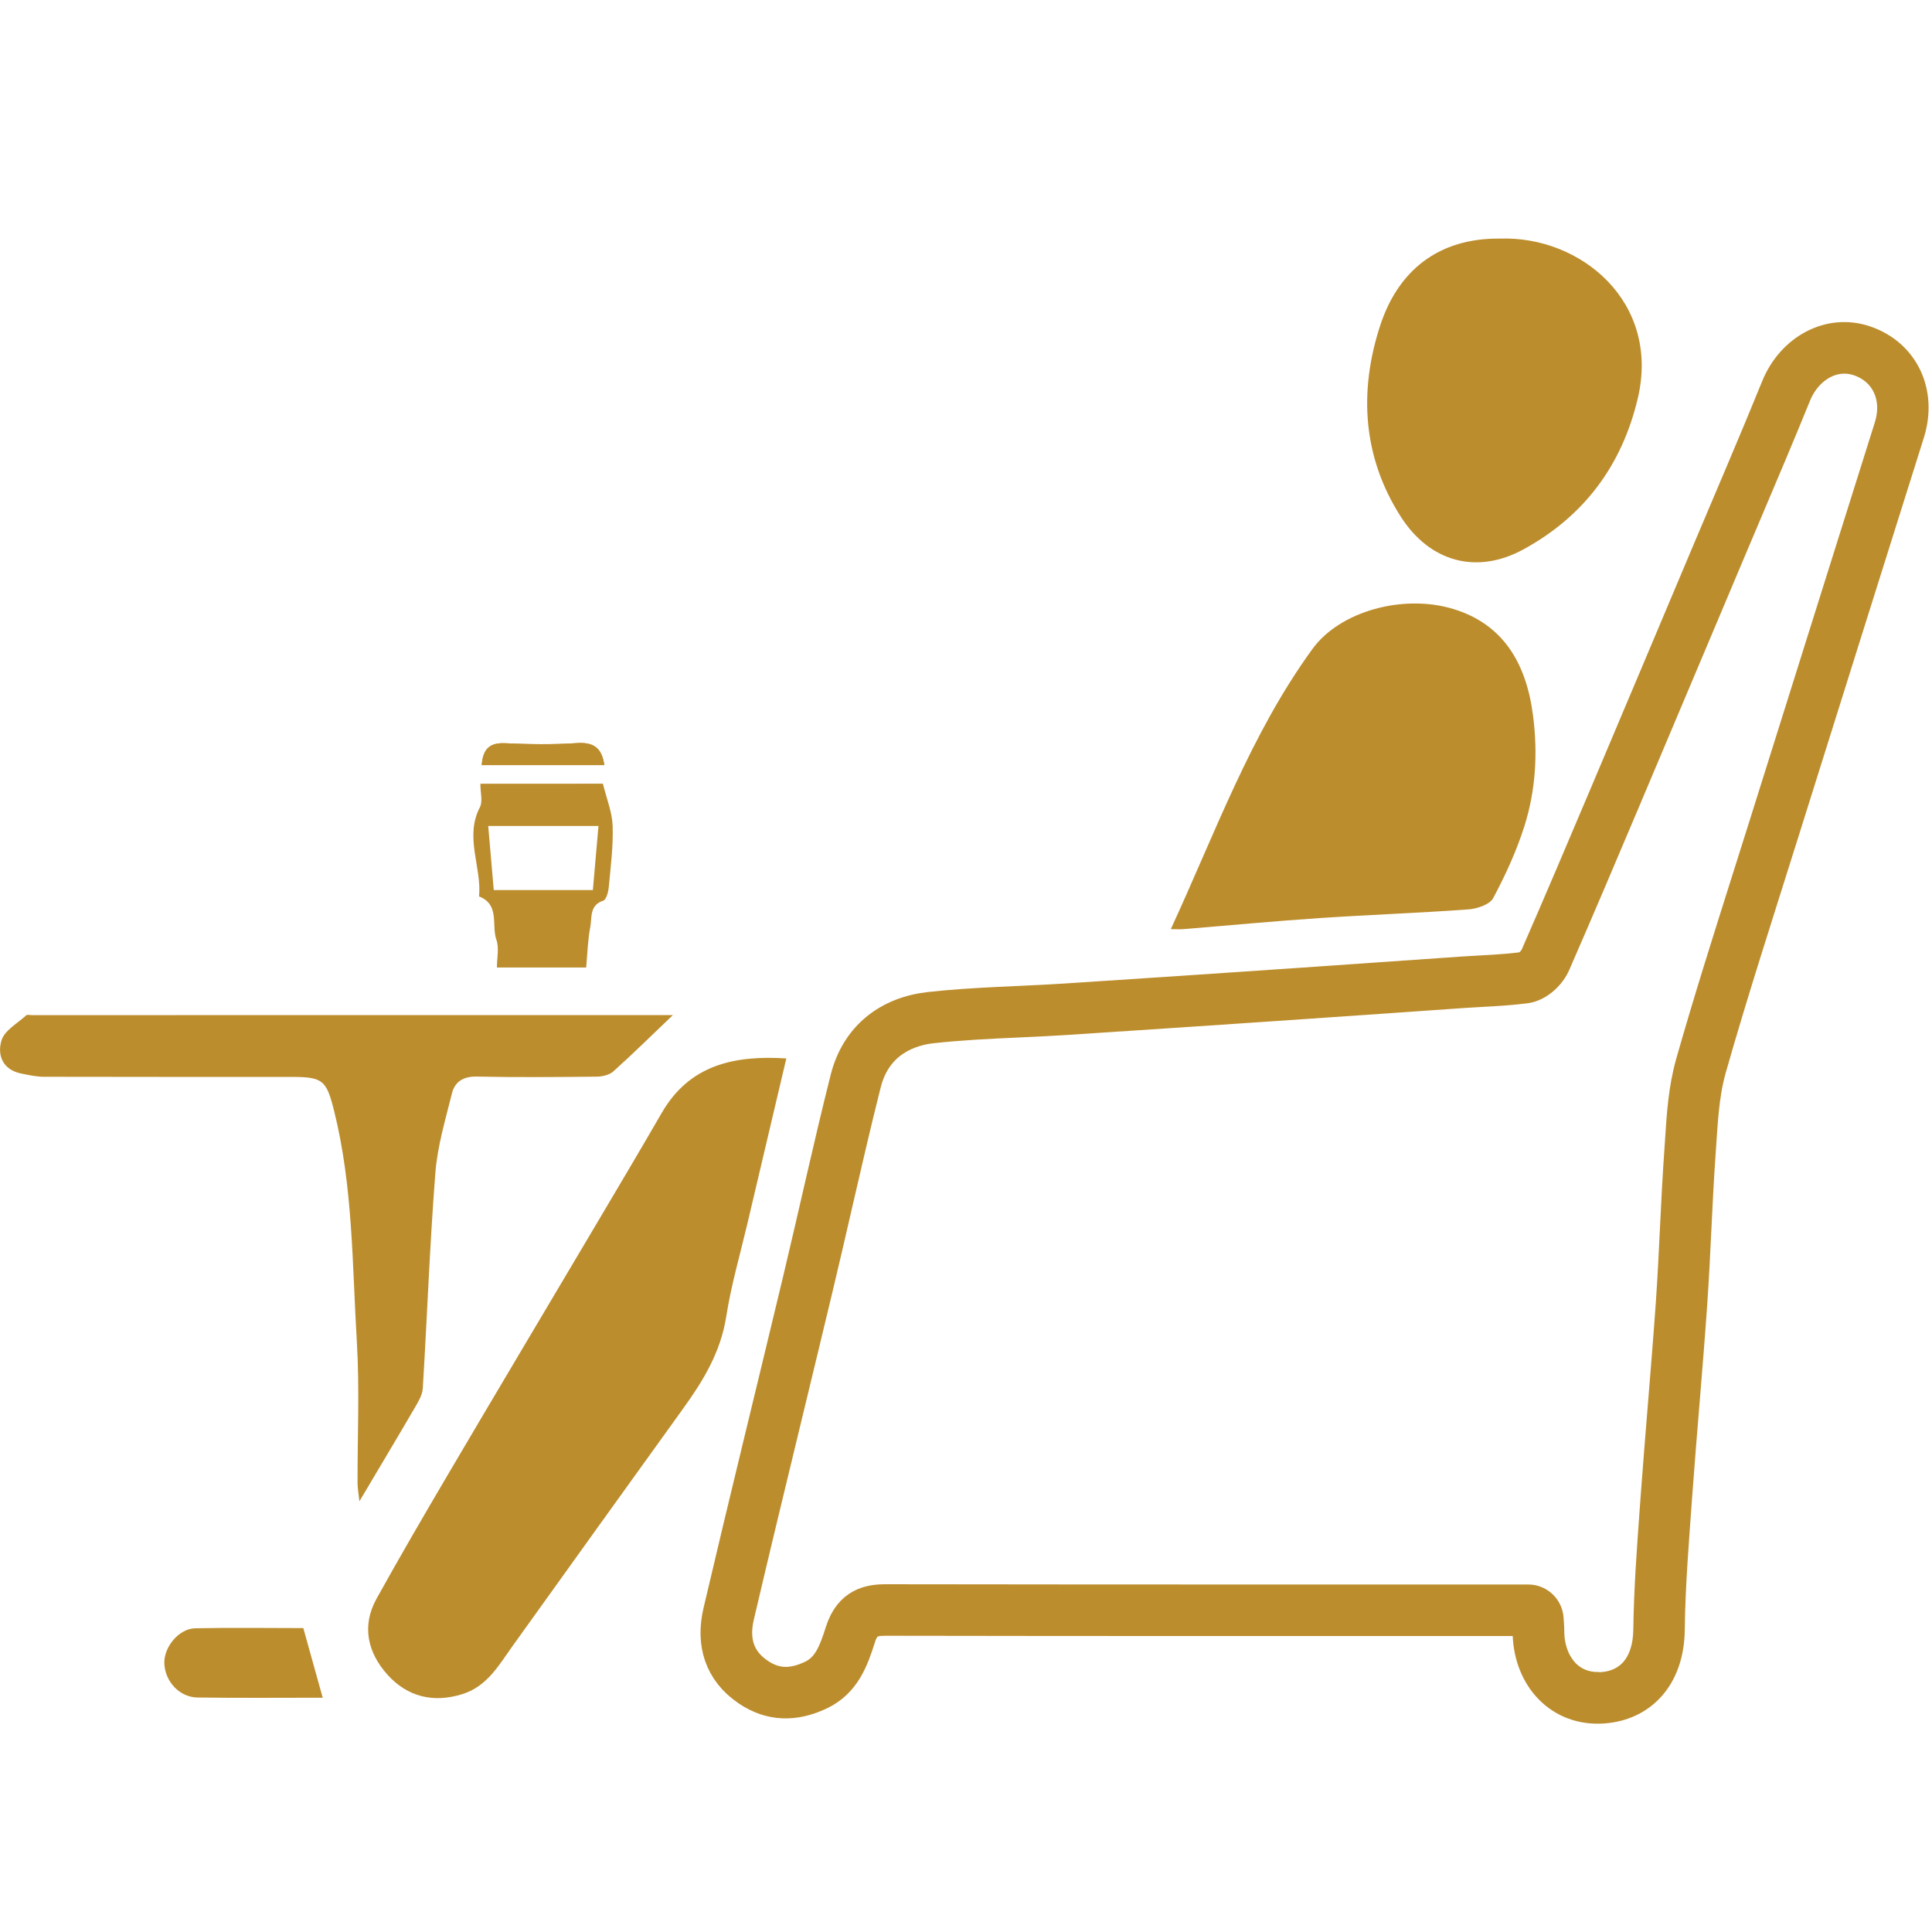 <?xml version="1.0" encoding="utf-8"?>
<!-- Generator: Adobe Illustrator 24.0.1, SVG Export Plug-In . SVG Version: 6.00 Build 0)  -->
<svg version="1.1" id="Layer_1" xmlns="http://www.w3.org/2000/svg" xmlns:xlink="http://www.w3.org/1999/xlink" x="0px" y="0px"
	 viewBox="0 0 300 300" style="enable-background:new 0 0 300 300;" xml:space="preserve">
<style type="text/css">
	.st0{clip-path:url(#SVGID_2_);fill:#BD8E2E;}
	.st1{fill:#BD8E2E;}
	.st2{clip-path:url(#SVGID_4_);fill:#BD8E2E;}
	.st3{clip-path:url(#SVGID_4_);fill:none;}
	.st4{fill:none;stroke:#BC8D2D;stroke-width:5;stroke-miterlimit:10;}
	.st5{fill:#BC8D2D;}
	.st6{clip-path:url(#SVGID_6_);fill:#BD8E2E;}
	.st7{fill:#F2F2F2;}
</style>
<g>
	<path class="st4" d="M237.3,251.54c-1.18,0-2.16,0-3.14,0c-32.22,0-64.44,0.02-96.67-0.04c-2.17,0-3.29,0.47-4.02,2.77
		c-1.09,3.45-2.35,6.93-6.11,8.73c-3.94,1.89-7.72,1.83-11.26-0.57c-4.31-2.92-5.56-7.3-4.43-12.14
		c4.02-17.17,8.25-34.29,12.35-51.44c2.5-10.44,4.77-20.93,7.39-31.34c1.69-6.68,6.7-10.29,12.93-10.98
		c6.92-0.77,13.92-0.86,20.88-1.3c12.02-0.78,24.05-1.59,36.07-2.41c8.64-0.59,17.28-1.2,25.92-1.8c3.08-0.21,6.18-0.28,9.23-0.69
		c0.8-0.11,1.79-1.07,2.14-1.88c3.68-8.41,7.25-16.85,10.83-25.3c5.31-12.54,10.59-25.08,15.88-37.63
		c3.56-8.45,7.2-16.87,10.65-25.37c2.37-5.84,8.2-8.98,13.68-7.09c5.89,2.02,8.69,7.92,6.73,14.16c-6.5,20.67-13.01,41.33-19.49,62
		c-3.83,12.22-7.8,24.39-11.3,36.7c-1.2,4.23-1.34,8.8-1.66,13.23c-0.55,7.76-0.76,15.54-1.3,23.3c-0.69,9.92-1.61,19.83-2.33,29.74
		c-0.5,6.96-1.08,13.92-1.16,20.89c-0.09,7.47-4.52,11.9-10.74,12.07c-6.64,0.17-11.02-5.25-10.99-11.9
		C237.4,252.83,237.36,252.43,237.3,251.54z"/>
	<path class="st4" d="M248.09,262.13c-2.02,0-3.8-0.72-5.15-2.07c-1.62-1.63-2.55-4.11-2.54-6.82c0-0.32-0.02-0.63-0.05-1.11
		l-0.05-0.77c-0.1-1.58-1.41-2.82-2.99-2.82l-39.36,0c-20.15,0-40.29-0.01-60.44-0.04c-2.5,0-5.51,0.55-6.88,4.86
		c-1.04,3.28-1.98,5.7-4.54,6.93c-1.44,0.69-2.81,1.04-4.07,1.04c-1.46,0-2.84-0.45-4.22-1.39c-3.03-2.05-4.1-5.07-3.19-8.97
		c2.48-10.61,5.09-21.37,7.61-31.79c1.58-6.55,3.17-13.09,4.73-19.64c0.97-4.06,1.91-8.13,2.84-12.19
		c1.45-6.28,2.94-12.77,4.54-19.11c1.71-6.78,7.22-8.38,10.35-8.73c4.42-0.49,9.01-0.71,13.44-0.91c2.39-0.11,4.87-0.22,7.31-0.38
		c11.25-0.73,22.5-1.49,33.75-2.25l2.33-0.16c5.11-0.35,10.23-0.7,15.34-1.06l10.59-0.74c0.9-0.06,1.8-0.11,2.71-0.16
		c2.19-0.12,4.45-0.25,6.71-0.54c2.02-0.27,3.79-2.04,4.5-3.65c3.74-8.56,7.35-17.09,10.84-25.34c4.48-10.59,8.95-21.19,13.42-31.79
		l2.46-5.84c1-2.37,2-4.73,3-7.09c2.54-5.99,5.17-12.18,7.66-18.31c1.42-3.5,4.43-5.77,7.66-5.77c0.76,0,1.53,0.13,2.27,0.38
		c4.31,1.48,6.3,5.77,4.84,10.43l-6.37,20.24c-4.38,13.92-8.76,27.84-13.13,41.77c-0.9,2.86-1.8,5.72-2.71,8.58
		c-2.91,9.21-5.93,18.73-8.62,28.2c-1.11,3.92-1.38,7.98-1.63,11.91c-0.04,0.65-0.08,1.29-0.13,1.93
		c-0.28,3.98-0.48,8.02-0.67,11.93c-0.18,3.73-0.37,7.6-0.63,11.37c-0.37,5.27-0.81,10.63-1.23,15.82
		c-0.37,4.56-0.76,9.27-1.1,13.92l-0.19,2.61c-0.44,6.03-0.9,12.27-0.98,18.45c-0.07,5.58-2.99,8.98-7.82,9.1L248.09,262.13z"/>
	<path class="st5" d="M122.1,164.35c-2.04,8.64-4.05,17.15-6.05,25.67c-1.13,4.8-2.52,9.55-3.28,14.41
		c-0.85,5.48-3.54,9.92-6.67,14.26c-8.86,12.28-17.67,24.59-26.5,36.89c-2.13,2.97-3.93,6.25-7.77,7.47
		c-4.54,1.44-8.59,0.42-11.67-3.01c-3.05-3.4-4.05-7.54-1.69-11.8c3.64-6.56,7.42-13.05,11.23-19.52
		c7.57-12.86,15.22-25.67,22.82-38.51c3.42-5.78,6.86-11.56,10.22-17.38C107.08,165.31,114.03,163.85,122.1,164.35z"/>
	<path class="st5" d="M67.96,260.67c-2.15,0-3.97-0.87-5.57-2.65c-2.43-2.71-2.87-5.51-1.3-8.34c3.86-6.95,7.82-13.73,11.19-19.45
		c4.74-8.05,9.51-16.09,14.28-24.12c2.85-4.79,5.69-9.59,8.53-14.38l1.05-1.77c3.03-5.11,6.16-10.4,9.19-15.64
		c2.71-4.69,6.63-6.83,12.99-7.04l-1,4.22c-1.41,5.97-2.81,11.9-4.2,17.83c-0.33,1.4-0.68,2.8-1.03,4.19
		c-0.85,3.38-1.73,6.88-2.29,10.44c-0.73,4.72-2.98,8.6-6.14,12.97c-6.55,9.08-13.08,18.18-19.6,27.28l-6.9,9.62
		c-0.3,0.42-0.6,0.85-0.9,1.28c-1.61,2.33-3.01,4.34-5.34,5.08C69.89,260.51,68.89,260.67,67.96,260.67z"/>
	<path class="st5" d="M181.8,144.28c6.92-14.98,12.38-30.3,22.02-43.54c4.23-5.81,14.07-8.58,21.94-6.15
		c7.47,2.31,11.2,8.14,12.28,16.45c0.77,5.91,0.43,11.69-1.35,17.3c-1.22,3.84-2.93,7.57-4.83,11.12c-0.54,1-2.49,1.65-3.84,1.75
		c-7.66,0.56-15.34,0.83-23,1.34c-7.04,0.47-14.06,1.14-21.09,1.71C183.35,144.33,182.76,144.28,181.8,144.28z"/>
	<path class="st5" d="M186.56,141.05c0.95-2.14,1.89-4.28,2.8-6.38c5.02-11.5,9.76-22.37,16.89-32.17c2.52-3.47,7.93-5.8,13.45-5.8
		c1.83,0,3.56,0.25,5.17,0.75c5.96,1.84,9.2,6.28,10.19,13.97c0.75,5.79,0.35,11.03-1.23,16.01c-1.01,3.19-2.48,6.58-4.48,10.35
		c-0.3,0.17-0.96,0.39-1.55,0.43c-4.1,0.3-8.3,0.52-12.36,0.73c-3.48,0.18-7.08,0.37-10.63,0.61c-4.72,0.32-9.5,0.73-14.12,1.12
		C189.32,140.81,187.94,140.93,186.56,141.05z"/>
	<path class="st5" d="M104.49,157.62c-3.08,2.94-6.1,5.91-9.24,8.74c-0.61,0.55-1.69,0.81-2.56,0.82
		c-6.22,0.07-12.45,0.12-18.67-0.01c-2.06-0.04-3.38,0.79-3.83,2.57c-1.02,4.1-2.27,8.23-2.59,12.42
		c-0.87,11.13-1.27,22.29-1.95,33.43c-0.06,1-0.67,2.02-1.2,2.93c-2.73,4.68-5.52,9.33-8.64,14.6c-0.15-1.37-0.29-2.08-0.29-2.79
		c-0.02-7.33,0.33-14.67-0.11-21.97c-0.72-11.97-0.59-24.05-3.52-35.82c-1.22-4.88-1.73-5.32-6.85-5.32
		c-12.75,0-25.49,0.01-38.24-0.02c-1.16,0-2.34-0.27-3.49-0.5c-2.93-0.58-3.77-2.91-3.07-5.17c0.48-1.54,2.47-2.62,3.83-3.87
		c0.17-0.15,0.58-0.03,0.88-0.03C38.16,157.62,71.38,157.62,104.49,157.62z"/>
	<path class="st5" d="M58.58,222.58c0.06-4.72,0.11-9.58-0.18-14.4c-0.16-2.6-0.27-5.21-0.39-7.82c-0.42-9.37-0.85-19.06-3.21-28.55
		c-1.56-6.25-3.29-7.6-9.76-7.6l-16.04,0c-7.4,0-14.79,0-22.19-0.02c-0.73,0-1.58-0.17-2.49-0.36l-0.43-0.09
		c-0.41-0.08-0.71-0.22-0.81-0.38c-0.08-0.14-0.13-0.47,0.02-0.96c0.14-0.26,1.01-0.94,1.54-1.35c0.19-0.15,0.38-0.29,0.57-0.44
		l91.82,0c-1.23,1.16-2.46,2.32-3.7,3.44c-0.11,0.05-0.38,0.12-0.66,0.12c-3.41,0.04-6.83,0.07-10.24,0.07
		c-3.04,0-5.77-0.03-8.33-0.08l-0.21,0c-3.37,0-5.83,1.81-6.59,4.85c-0.19,0.75-0.38,1.49-0.57,2.24c-0.89,3.44-1.81,6.99-2.1,10.67
		c-0.55,7.03-0.92,14.17-1.27,21.08c-0.21,4.14-0.43,8.27-0.68,12.41c-0.04,0.29-0.48,1.05-0.75,1.51l-0.05,0.09
		C60.78,218.86,59.7,220.71,58.58,222.58z"/>
	<path class="st5" d="M232.94,37.05c12.45-0.43,24.95,9.78,21.36,24.87c-2.48,10.41-8.37,18.25-17.69,23.36
		c-7.3,4-14.58,2-19.09-5.04c-5.94-9.27-6.51-19.43-3.26-29.53C217.03,42.08,223.3,36.94,232.94,37.05z"/>
	<path class="st5" d="M229.21,84.31c-3.62,0-6.79-1.97-9.18-5.69c-5.14-8.01-6.12-17.09-2.93-26.99c2.48-7.68,7.7-11.58,15.52-11.58
		c0,0,0.38,0,0.42,0c0.22-0.01,0.44-0.01,0.65-0.01c5.78,0,11.47,2.66,14.86,6.95c2.18,2.75,4.43,7.46,2.82,14.24
		c-2.28,9.56-7.73,16.77-16.22,21.42C233.14,83.75,231.14,84.31,229.21,84.31z"/>
	<path class="st5" d="M93.62,121.69c0.57,2.34,1.44,4.43,1.51,6.55c0.11,3.16-0.31,6.35-0.6,9.51c-0.07,0.75-0.38,1.94-0.85,2.1
		c-2.18,0.71-1.74,2.62-2.02,4.09c-0.39,2.02-0.44,4.1-0.64,6.29c-4.59,0-8.97,0-13.86,0c0-1.44,0.37-3.02-0.08-4.3
		c-0.8-2.27,0.57-5.46-2.69-6.73c0.42-4.6-2.29-9.21,0.13-13.86c0.47-0.91,0.07-2.27,0.07-3.64
		C80.78,121.69,87.21,121.69,93.62,121.69z M76.67,138.21c5.23,0,10.28,0,15.39,0c0.3-3.4,0.58-6.61,0.87-9.95
		c-5.86,0-11.31,0-17.12,0C76.1,131.6,76.37,134.74,76.67,138.21z"/>
	<path class="st5" d="M80.3,147.22c-0.02-0.74-0.12-1.52-0.4-2.31c-0.11-0.3-0.13-0.93-0.15-1.49c-0.03-0.61-0.06-1.39-0.22-2.22
		h9.45c-0.12,0.58-0.16,1.1-0.19,1.48c-0.02,0.23-0.03,0.46-0.07,0.68c-0.25,1.3-0.37,2.59-0.47,3.86H80.3z M77.66,125.26
		c0.03-0.19,0.05-0.38,0.07-0.57h13.62c0,0,0.11,0.38,0.17,0.57H77.66z"/>
	<path class="st5" d="M47.1,252.81c1.05,3.77,2.01,7.23,3.01,10.81c-6.43,0-12.93,0.06-19.42-0.03c-2.78-0.03-5.01-2.42-5.17-5.2
		c-0.15-2.55,2.2-5.49,4.78-5.55C35.98,252.72,41.67,252.81,47.1,252.81z"/>
	<path class="st5" d="M38.94,260.63c-2.74,0-5.48-0.01-8.23-0.04c-1.13-0.01-2.14-1.1-2.21-2.37c-0.02-0.4,0.21-1.11,0.77-1.72
		c0.41-0.45,0.84-0.65,1.08-0.66c2.08-0.05,4.33-0.07,7.09-0.07c1.65,0,3.29,0.01,4.91,0.01c0.83,0,1.65,0.01,2.46,0.01l1.34,4.82
		c-0.54,0-1.08,0-1.61,0C42.68,260.63,40.81,260.63,38.94,260.63z"/>
	<path class="st5" d="M74.8,118.81c0.19-2.47,1.19-3.51,3.63-3.4c3.71,0.17,7.44,0.23,11.13-0.02c2.59-0.18,3.9,0.73,4.28,3.42
		C87.57,118.81,81.33,118.81,74.8,118.81z"/>
	<path class="st5" d="M74.8,118.81c0.19-2.47,1.19-3.51,3.63-3.4c3.71,0.17,7.44,0.23,11.13-0.02c2.59-0.18,3.9,0.73,4.28,3.42
		C87.57,118.81,81.33,118.81,74.8,118.81z"/>
</g>
</svg>
